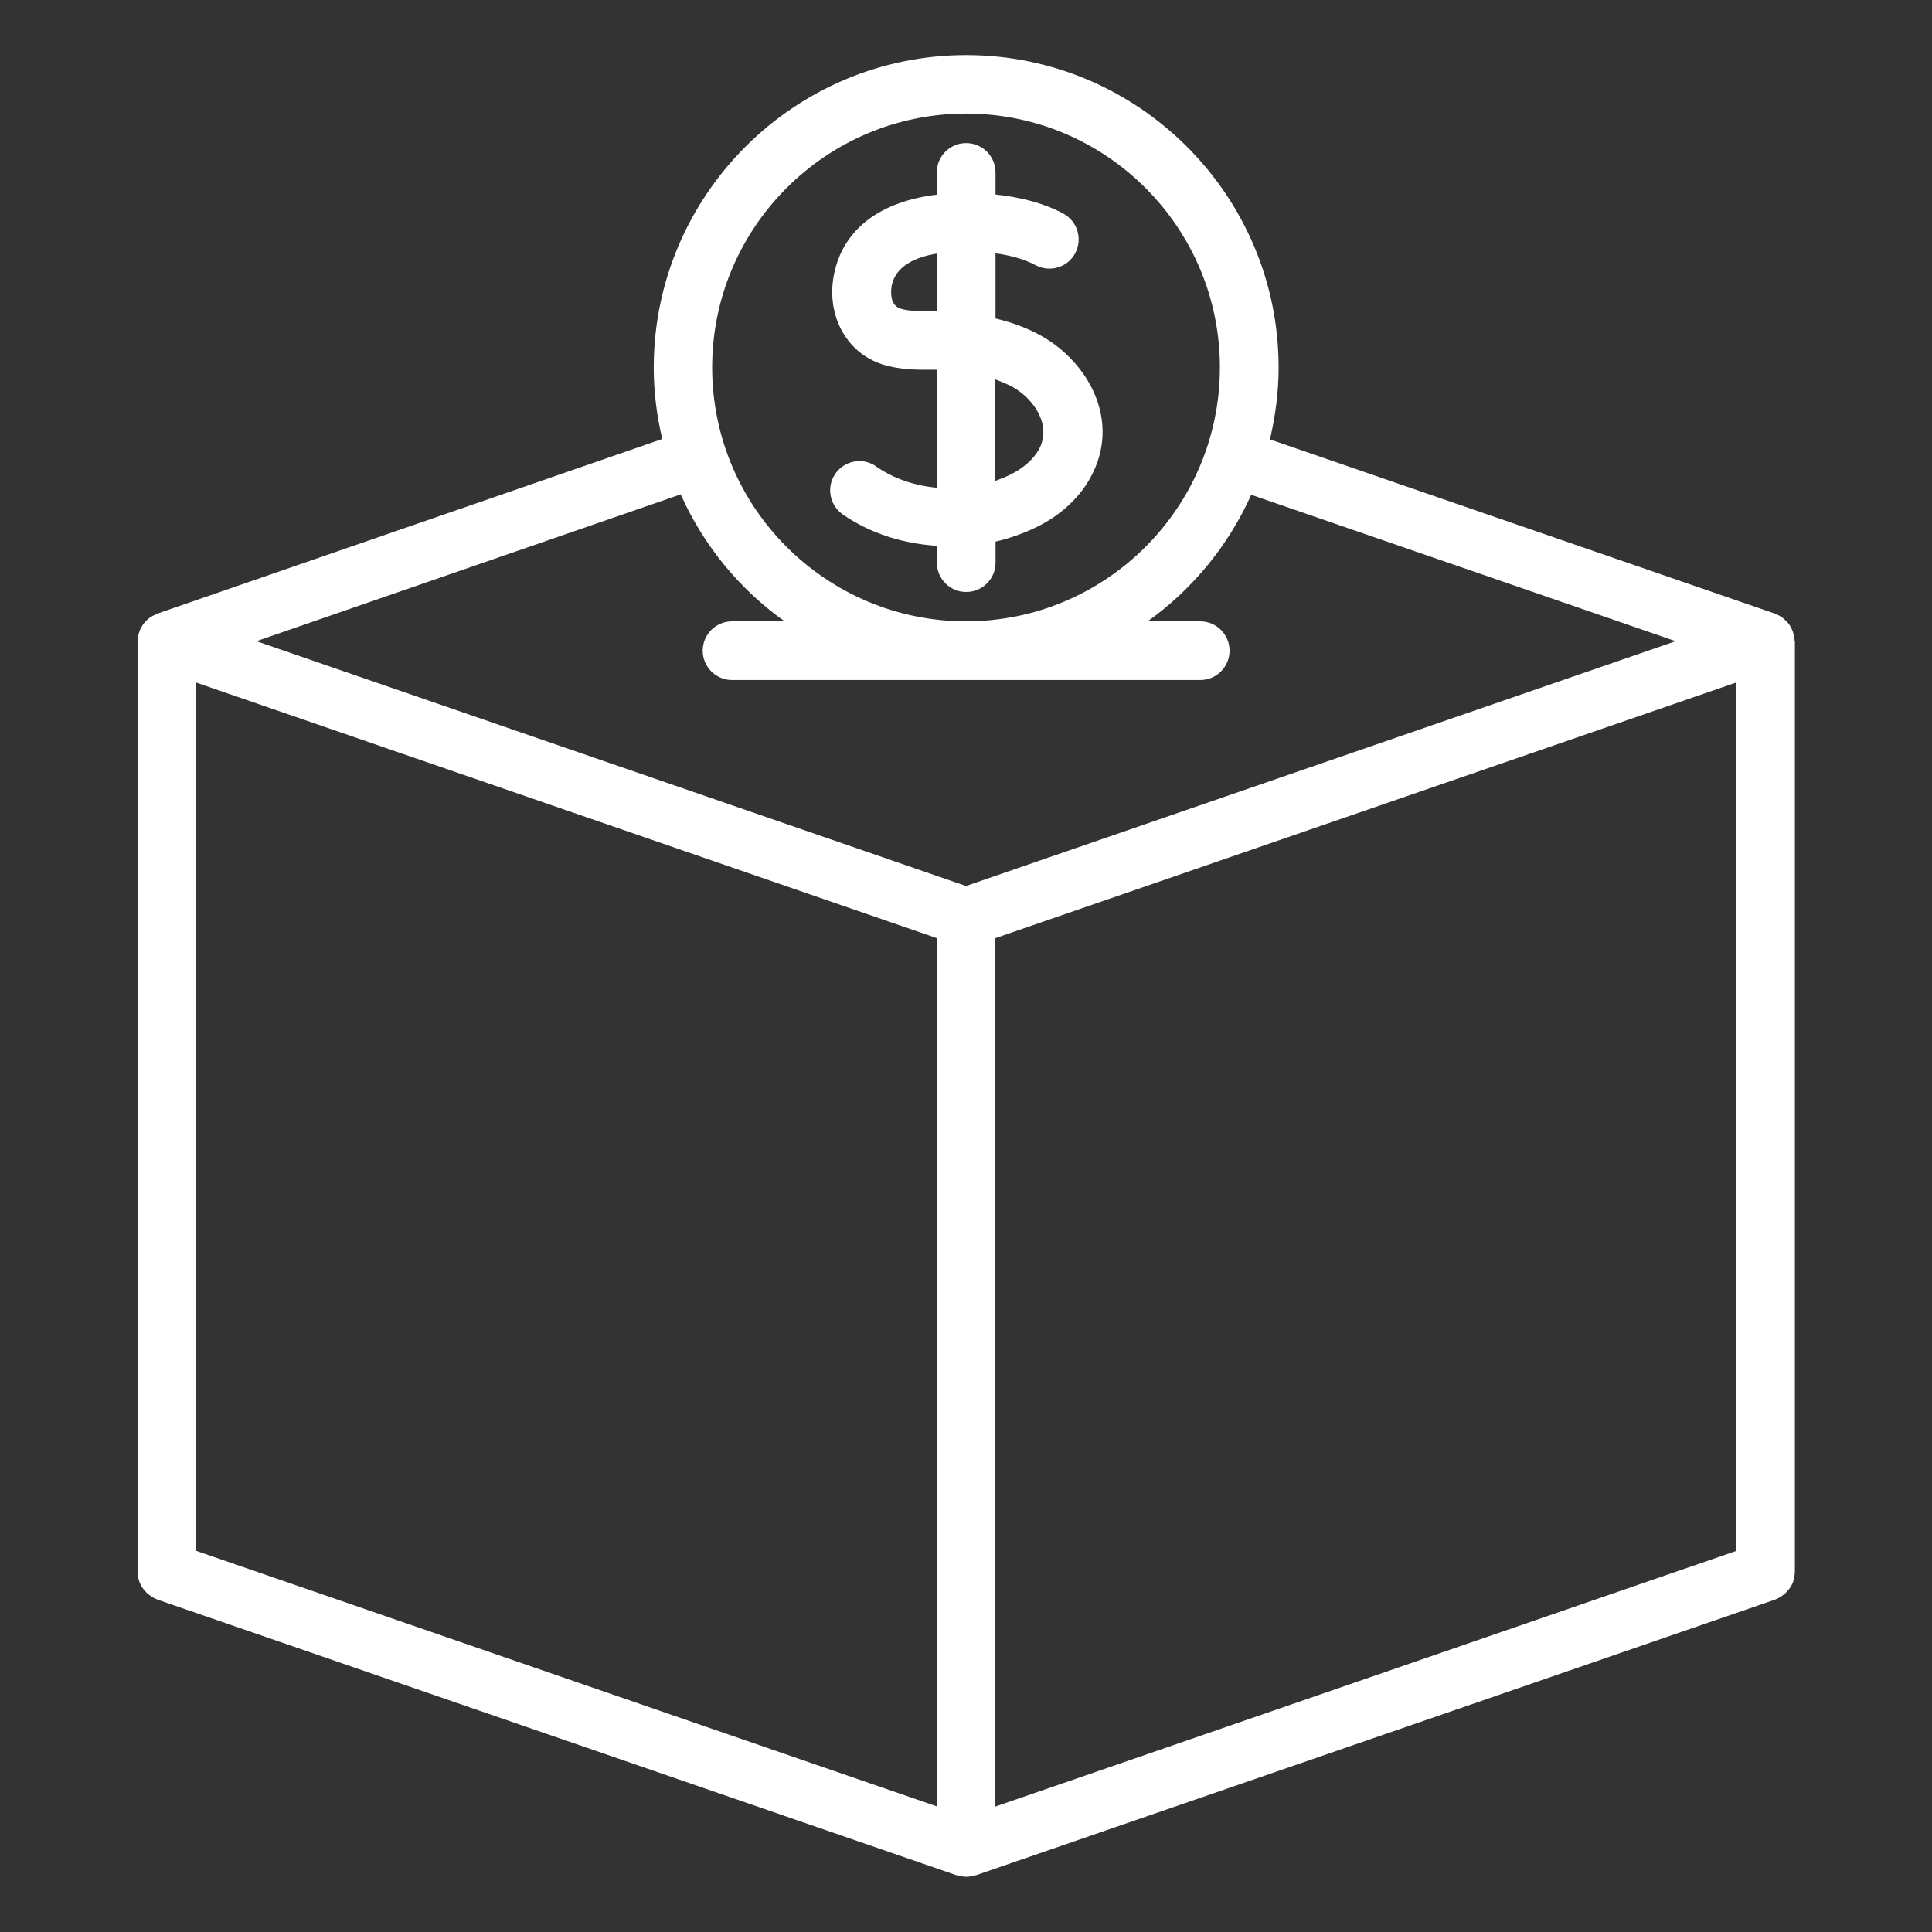 <svg width="72" height="72" viewBox="0 0 72 72" fill="none" xmlns="http://www.w3.org/2000/svg">
<rect x="0" y="0" width="72" height="72" fill="#333333" stroke="none"/>
<g id="noun-money-7321037-222222 1">
<path id="Vector" d="M66.882 23.912C66.882 23.805 66.859 23.704 66.831 23.602C66.831 23.58 66.817 23.566 66.817 23.546C66.781 23.453 66.739 23.366 66.688 23.287C66.68 23.273 66.665 23.265 66.66 23.251C66.609 23.178 66.544 23.122 66.48 23.062C66.466 23.048 66.443 23.034 66.429 23.02C66.35 22.964 66.272 22.919 66.176 22.882C66.168 22.882 66.153 22.868 66.148 22.868L47.327 16.375C47.529 15.511 47.65 14.617 47.65 13.697C47.65 7.273 42.422 2.053 36.006 2.053C29.591 2.053 24.363 7.282 24.363 13.697C24.363 14.62 24.478 15.505 24.681 16.36L5.859 22.869C5.859 22.869 5.831 22.883 5.823 22.891C5.744 22.919 5.671 22.964 5.6 23.006C5.564 23.029 5.536 23.057 5.499 23.085L5.392 23.192C5.35 23.243 5.314 23.293 5.285 23.344C5.257 23.395 5.229 23.445 5.207 23.496C5.193 23.538 5.179 23.589 5.164 23.634C5.15 23.684 5.142 23.735 5.142 23.786C5.142 23.822 5.128 23.859 5.128 23.892V58.599C5.128 58.641 5.128 58.678 5.142 58.723C5.142 58.759 5.15 58.787 5.156 58.815C5.164 58.852 5.179 58.889 5.184 58.917C5.198 58.953 5.207 58.981 5.221 59.018C5.235 59.046 5.249 59.074 5.271 59.111C5.285 59.139 5.308 59.167 5.328 59.198C5.35 59.226 5.37 59.254 5.401 59.285C5.423 59.313 5.443 59.336 5.465 59.358C5.494 59.381 5.522 59.4 5.553 59.431C5.581 59.454 5.609 59.474 5.64 59.496C5.668 59.51 5.696 59.524 5.727 59.547C5.764 59.569 5.8 59.583 5.834 59.597C5.842 59.597 5.856 59.606 5.862 59.611L35.649 69.886H35.686C35.787 69.914 35.894 69.942 36.009 69.942C36.124 69.942 36.231 69.919 36.332 69.886H36.369L66.156 59.611C66.156 59.611 66.178 59.603 66.184 59.597C66.221 59.583 66.257 59.569 66.291 59.547C66.319 59.533 66.347 59.519 66.378 59.496C66.406 59.474 66.434 59.454 66.465 59.431C66.493 59.409 66.522 59.389 66.552 59.358C66.575 59.336 66.595 59.308 66.617 59.285C66.64 59.257 66.668 59.234 66.69 59.198C66.713 59.17 66.727 59.142 66.747 59.111C66.761 59.083 66.783 59.054 66.797 59.018C66.811 58.99 66.825 58.953 66.834 58.917C66.848 58.88 66.856 58.852 66.862 58.815C66.87 58.787 66.876 58.751 66.876 58.723C66.876 58.68 66.89 58.644 66.89 58.599V23.895L66.882 23.912ZM7.308 25.436L34.913 34.962V67.319L7.308 57.794V25.43V25.436ZM37.095 34.962L64.7 25.436V57.8L37.095 67.325V34.962ZM36.001 4.232C41.221 4.232 45.462 8.473 45.462 13.694C45.462 18.914 41.215 23.155 36.001 23.155C30.789 23.155 26.54 18.914 26.54 13.694C26.54 8.473 30.786 4.232 36.001 4.232ZM25.372 18.433C26.222 20.334 27.561 21.96 29.24 23.155H27.282C26.677 23.155 26.188 23.645 26.188 24.249C26.188 24.854 26.678 25.343 27.282 25.343H44.728C45.333 25.343 45.822 24.854 45.822 24.249C45.822 23.645 45.333 23.155 44.728 23.155H42.77C44.441 21.96 45.78 20.331 46.629 18.439L62.447 23.895L36.001 33.019L9.556 23.895L25.373 18.422L25.372 18.433Z" fill="white"/>
<path id="Vector_2" d="M32.653 17.381C32.155 17.035 31.48 17.159 31.134 17.649C30.788 18.146 30.912 18.821 31.402 19.167C32.417 19.873 33.649 20.261 34.914 20.34V20.967C34.914 21.572 35.404 22.061 36.008 22.061C36.613 22.061 37.102 21.572 37.102 20.967V20.183C37.642 20.059 38.16 19.873 38.658 19.628C39.53 19.195 40.213 18.563 40.629 17.814C41.797 15.719 40.579 13.531 38.843 12.538C38.267 12.206 37.67 12.007 37.1 11.869V9.442C37.696 9.52 38.194 9.672 38.59 9.88C39.122 10.167 39.786 9.968 40.067 9.442C40.354 8.91 40.154 8.246 39.628 7.96C38.936 7.585 38.081 7.355 37.1 7.248V6.427C37.1 5.822 36.61 5.333 36.006 5.333C35.401 5.333 34.911 5.822 34.911 6.427V7.254C32.825 7.507 31.455 8.514 31.095 10.156C30.758 11.689 31.506 13.129 32.873 13.576C33.528 13.784 34.175 13.784 34.746 13.778H34.912V18.177C34.09 18.099 33.306 17.84 32.65 17.384L32.653 17.381ZM37.749 14.428C38.576 14.904 39.198 15.882 38.714 16.754C38.512 17.114 38.146 17.438 37.676 17.677C37.488 17.77 37.294 17.848 37.094 17.921V14.141C37.33 14.229 37.555 14.321 37.749 14.428ZM34.726 11.593C34.279 11.593 33.862 11.602 33.553 11.5C33.086 11.349 33.23 10.657 33.235 10.629C33.393 9.9 34.121 9.585 34.92 9.447V11.593L34.726 11.593Z" fill="white"/>
</g>
</svg>
